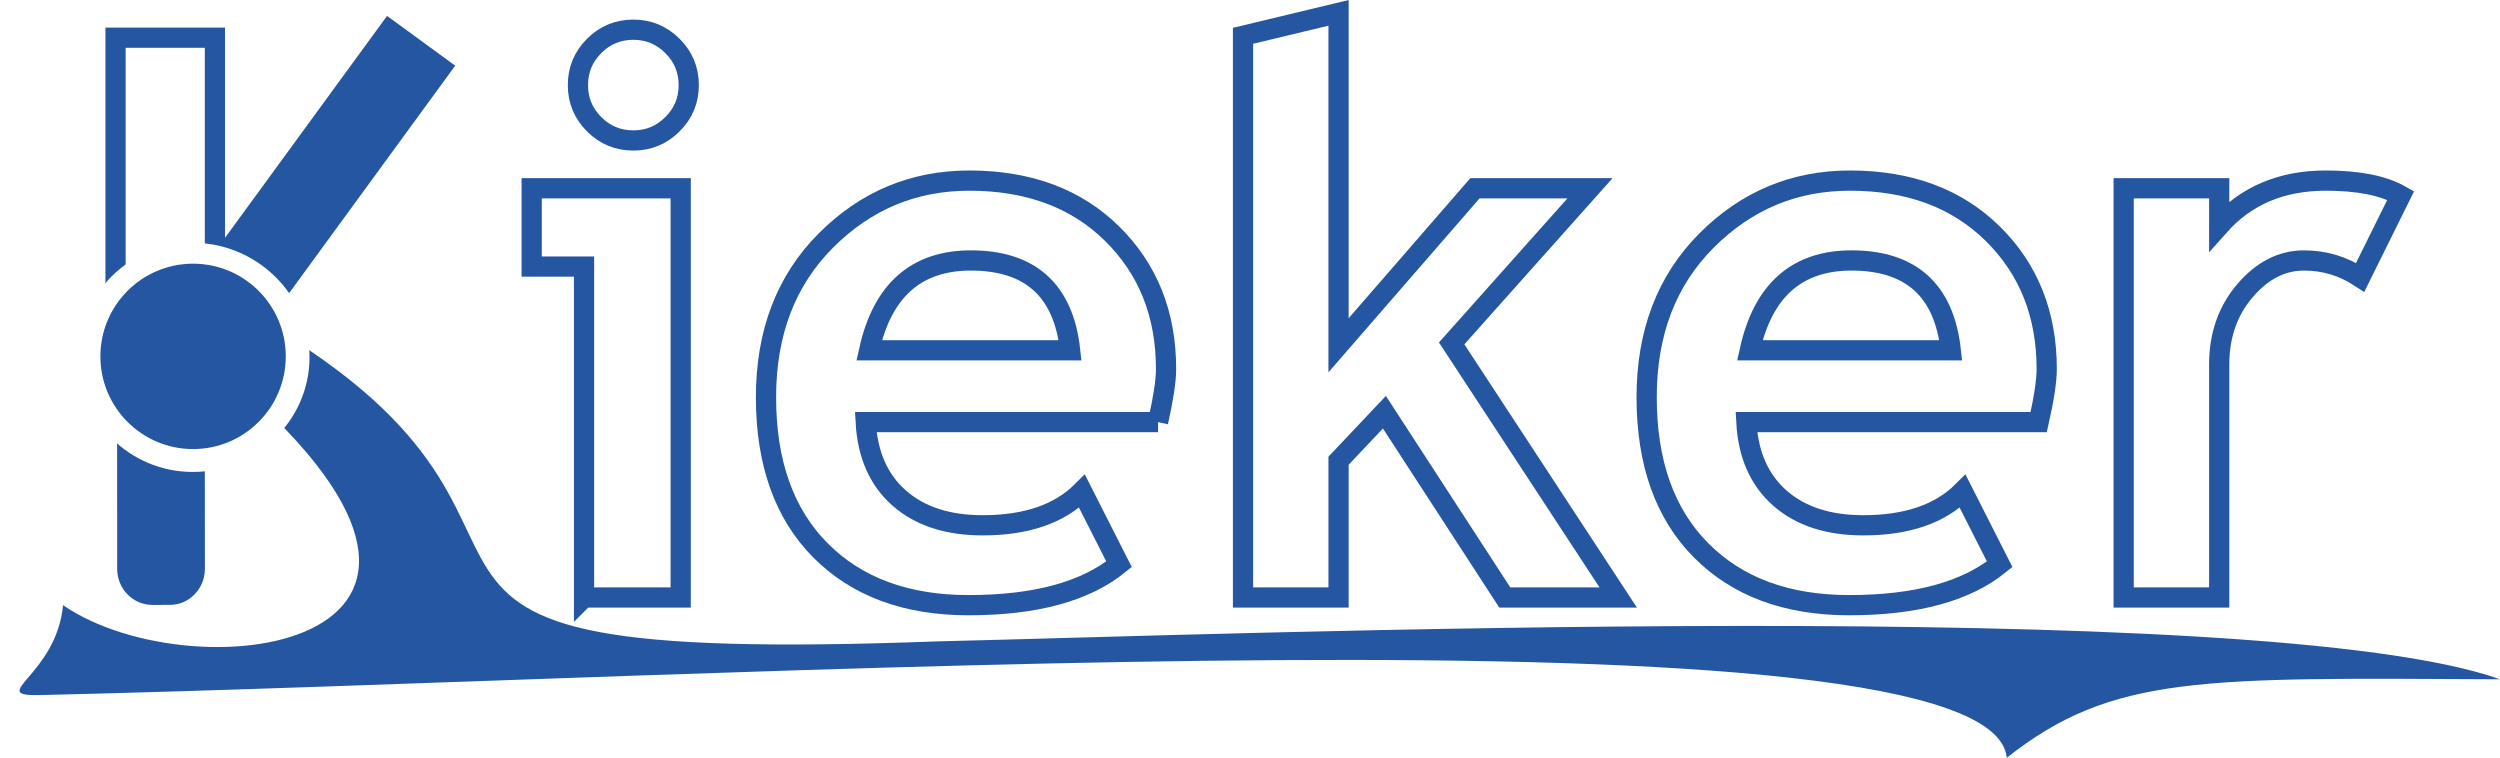 <?xml version="1.0" encoding="UTF-8" standalone="no"?>
<!-- Generator: Adobe Illustrator 14.0.0, SVG Export Plug-In . SVG Version: 6.00 Build 43363)  -->

<svg
   version="1.1"
   id="Ebene_1"
   x="0px"
   y="0px"
   width="494.51"
   height="149.892"
   viewBox="0 0 494.51 149.892"
   enable-background="new 0 0 566.93 226.77"
   xml:space="preserve"
   sodipodi:docname="kieker-logo.svg"
   inkscape:version="1.4 (e7c3feb100, 2024-10-09)"
   xmlns:inkscape="http://www.inkscape.org/namespaces/inkscape"
   xmlns:sodipodi="http://sodipodi.sourceforge.net/DTD/sodipodi-0.dtd"
   xmlns="http://www.w3.org/2000/svg"
   xmlns:svg="http://www.w3.org/2000/svg"><defs
   id="defs1" /><sodipodi:namedview
   id="namedview1"
   pagecolor="#ffffff"
   bordercolor="#000000"
   borderopacity="0.25"
   inkscape:showpageshadow="2"
   inkscape:pageopacity="0.0"
   inkscape:pagecheckerboard="0"
   inkscape:deskcolor="#d1d1d1"
   showgrid="false"
   inkscape:zoom="2.3049289"
   inkscape:cx="309.77094"
   inkscape:cy="101.08772"
   inkscape:window-width="2560"
   inkscape:window-height="1403"
   inkscape:window-x="0"
   inkscape:window-y="0"
   inkscape:window-maximized="1"
   inkscape:current-layer="Ebene_1" />
<rect
   style="fill:#ffffff;stroke:none;stroke-width:1.002"
   id="rect1"
   width="494.51"
   height="149.892"
   x="0"
   y="1e-06" />





<g
   id="g1"
   transform="translate(-46.401,-27.743)"><path
     id="original-schrift"
     fill="none"
     stroke="#2456a1"
     stroke-width="4"
     d="m 513.26,82.596 c -3.381,-2.218 -7.086,-3.331 -11.115,-3.331 -4.383,0 -8.275,1.993 -11.676,5.97 -3.402,3.98 -5.1,8.845 -5.1,14.59 v 46.107 H 466.471 V 64.983 h 18.898 v 7.409 c 5.291,-5.949 12.318,-8.926 21.086,-8.926 6.447,0 11.389,0.983 14.82,2.945 z M 392.52,97.031 h 39.754 c -1.305,-11.844 -7.855,-17.767 -19.645,-17.767 -10.783,0.001 -17.488,5.924 -20.109,17.767 z m 57.146,14.204 h -57.828 c 0.35,6.45 2.566,11.469 6.65,15.05 4.084,3.579 9.576,5.365 16.48,5.365 8.617,0 15.172,-2.242 19.658,-6.728 l 7.32,14.435 c -6.648,5.395 -16.572,8.092 -29.771,8.092 -12.352,0 -22.115,-3.617 -29.299,-10.852 -7.176,-7.23 -10.762,-17.326 -10.762,-30.277 0,-12.744 3.941,-23.07 11.828,-30.98 7.887,-7.912 17.344,-11.873 28.377,-11.873 11.738,0 21.162,3.504 28.264,10.51 7.107,7.008 10.664,15.928 10.664,26.76 10e-4,2.316 -0.528,5.818 -1.581,10.498 z m -105.611,34.697 -23.813,-36.654 -9.07,9.599 v 27.056 H 292.274 V 34.828 l 18.898,-4.541 v 65.754 l 26.98,-31.058 h 22.758 l -27.365,30.685 32.949,50.264 z M 218.324,97.031 h 39.754 c -1.306,-11.844 -7.855,-17.767 -19.646,-17.767 -10.783,0.001 -17.486,5.924 -20.108,17.767 z m 57.146,14.204 h -57.829 c 0.351,6.45 2.568,11.469 6.653,15.05 4.08,3.579 9.575,5.365 16.479,5.365 8.617,0 15.172,-2.242 19.657,-6.728 l 7.322,14.435 c -6.648,5.395 -16.574,8.092 -29.771,8.092 -12.352,0 -22.117,-3.617 -29.299,-10.852 -7.177,-7.23 -10.763,-17.326 -10.763,-30.277 0,-12.744 3.941,-23.07 11.829,-30.98 7.886,-7.912 17.343,-11.873 28.375,-11.873 11.739,0 21.163,3.504 28.266,10.51 7.107,7.008 10.664,15.928 10.664,26.76 0,2.316 -0.53,5.818 -1.583,10.498 z M 161.925,145.932 V 80.475 H 151.569 V 64.983 h 29.475 v 80.948 h -19.119 z m 9.752,-112.315 c 3.018,0 5.599,1.072 7.74,3.211 2.146,2.142 3.221,4.725 3.221,7.75 0,3.021 -1.074,5.602 -3.221,7.74 -2.141,2.141 -4.722,3.211 -7.74,3.211 -3.029,0 -5.613,-1.07 -7.751,-3.211 -2.141,-2.139 -3.21,-4.719 -3.21,-7.74 0,-3.025 1.069,-5.608 3.21,-7.75 2.138,-2.139 4.722,-3.211 7.751,-3.211 z M 132.065,145.932 101.227,98.768 88.914,115.622 v 30.311 H 69.257 V 35.201 h 19.657 v 52.98 l 37.643,-52.98 h 22.373 l -34.697,48.373 41.349,62.357 h -23.517 z" /><polygon
     id="maske_für_k-teile_4_"
     fill="#ffffff"
     points="61.856,170.5 159.75,167.5 159.75,148.067 120.056,85.895 159.142,30.831 120.056,27.743 100.002,92.926 50.06,92.313 49,106.25 47,123.475 46.401,132.723 54.497,154.734 " /><path
     fill="#2456a1"
     d="m 90.003,100.809 c 6.321,-16.183 -13.812,-17.502 4.183,-11.941 81.126,44.773 2.844,70.78 137.75,65.738 57.78,-1.338 261.979,-9.299 308.975,7.504 -58.997,-0.303 -76.697,-0.965 -97.565,15.525 -2.932,-31.828 -251.659,-15.55 -389.038,-12.406 -10.77,0.246 3.231,-3.779 4.565,-17.779 26.293,18.061 97.268,8.321 31.13,-46.641 z"
     id="path1" /><rect
     id="okular_unten_4_"
     x="102.283"
     y="29.529"
     transform="matrix(0.808,0.59,-0.59,0.808,57.739,-53.316)"
     fill="#2456a1"
     width="16.684"
     height="64.698" /><path
     id="objektiv_4_"
     fill="#2456a1"
     d="m 79.965,99.554 c 3.833,-0.001 6.942,3.188 6.944,7.125 l 0.021,33.581 c 10e-4,3.938 -3.103,7.131 -6.938,7.133 l -3.469,0.002 c -3.832,0.003 -6.941,-3.188 -6.943,-7.125 l -0.02,-33.579 c -0.003,-3.938 3.103,-7.133 6.936,-7.134 z" /><path
     id="kreis_weiß_4_"
     fill="#ffffff"
     d="m 107.624,98.43 c 0,12.518 -10.583,22.666 -23.101,22.666 -12.519,0 -22.667,-10.148 -22.667,-22.666 0,-12.519 10.148,-22.667 22.667,-22.667 12.518,0 23.101,10.147 23.101,22.667 z" /><circle
     fill="#2456a1"
     cx="84.593"
     cy="98.235"
     r="18.334"
     id="circle1" /></g>
</svg>
